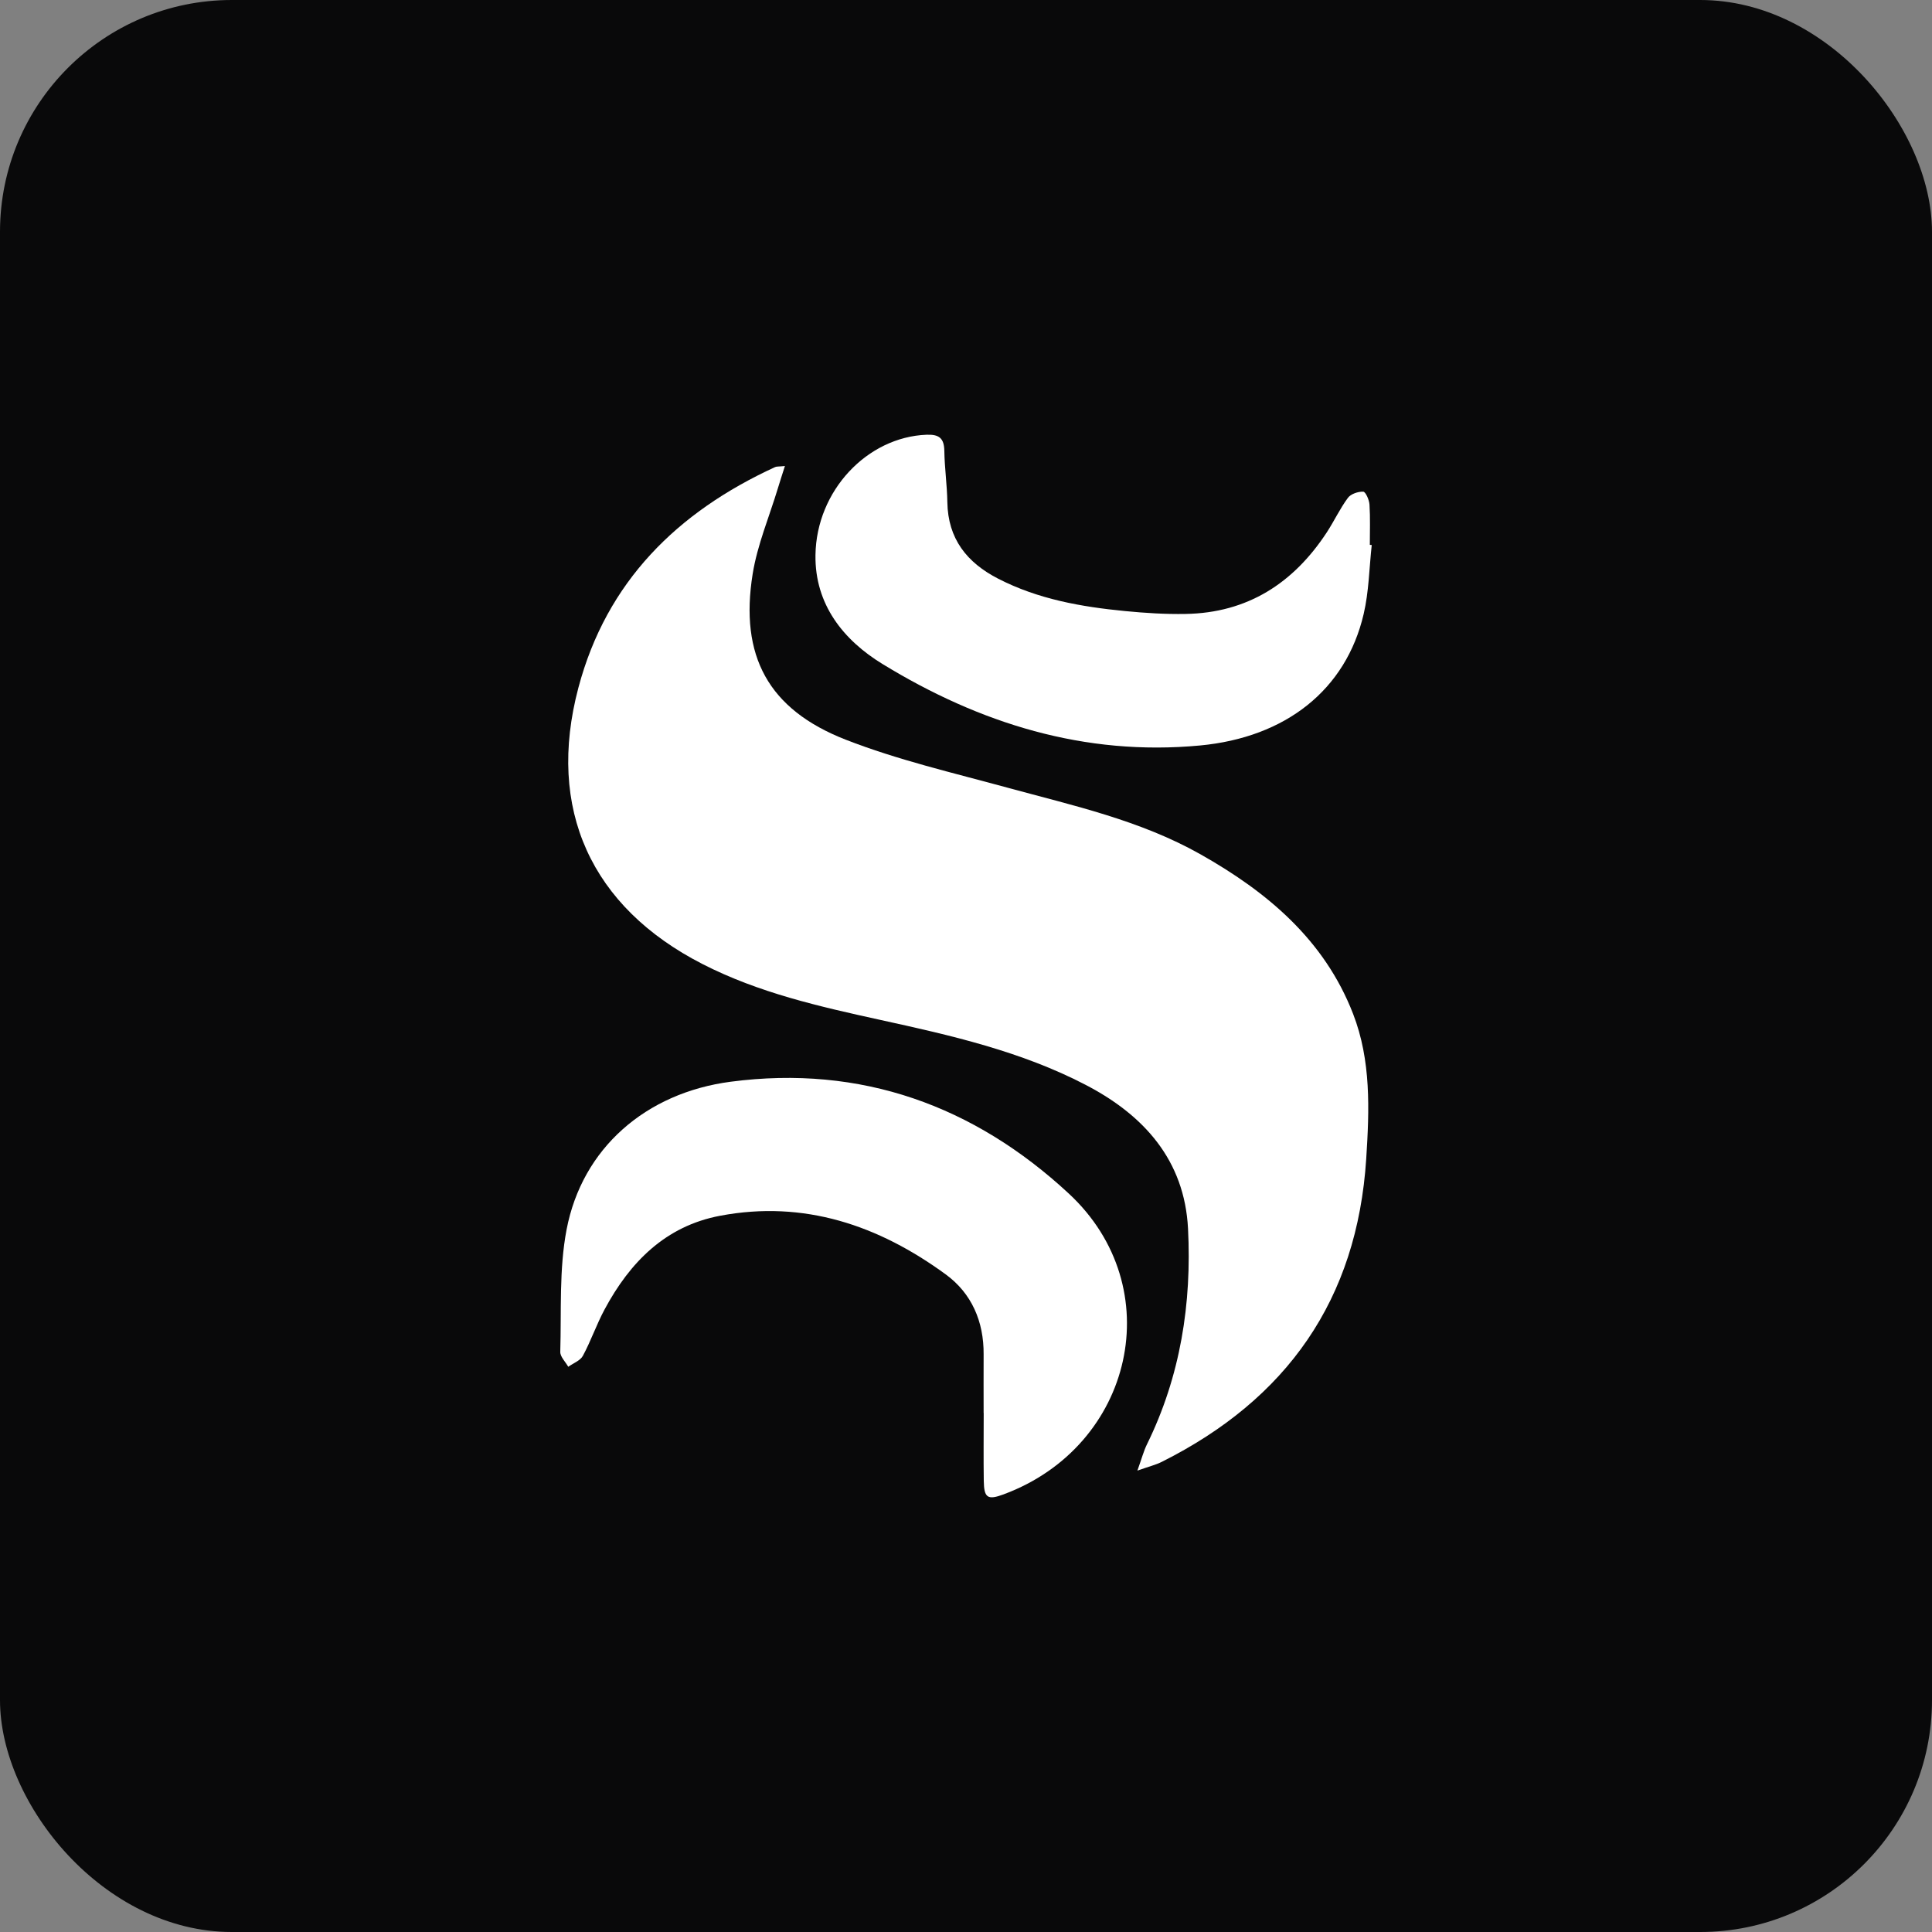 <svg width="400" height="400" viewBox="0 0 400 400" fill="none" xmlns="http://www.w3.org/2000/svg">
<rect x="0" y="0" width="400" height="400" fill="#808080" stroke="none"/>
<rect width="400" height="400" rx="48" fill="#09090A"/>
<path d="M282.863 239.893C280.987 269.103 266.428 289.685 240.545 302.657C239.292 303.287 237.894 303.621 235.487 304.472C236.398 301.927 236.793 300.393 237.477 299.011C244.403 284.907 246.757 269.855 245.968 254.376C245.246 240.235 236.869 230.901 224.801 224.627C211.426 217.663 196.859 214.352 182.27 211.162C169.662 208.397 157.078 205.549 145.473 199.61C122.377 187.8 113.089 167.499 119.749 142.391C125.582 120.404 140.24 106.004 160.465 96.708C160.784 96.556 161.194 96.617 162.508 96.487C161.908 98.371 161.46 99.731 161.05 101.098C159.265 106.999 156.804 112.794 155.832 118.824C153.106 135.783 159.045 146.879 175.1 153.145C185.885 157.352 197.292 159.995 208.502 163.056C222.165 166.785 236.056 169.823 248.542 176.871C262.38 184.679 274.205 194.582 280.144 209.909C283.888 219.577 283.516 229.731 282.863 239.893Z" fill="white"/>
<path d="M207.827 309.378C204.492 310.616 203.733 310.16 203.68 306.606C203.611 301.927 203.665 297.241 203.665 292.555H203.649C203.649 288.507 203.627 284.459 203.649 280.404C203.703 273.614 201.166 267.766 195.812 263.855C181.913 253.7 166.496 248.422 149.088 251.71C137.764 253.845 130.428 261.318 125.18 271.092C123.509 274.199 122.354 277.594 120.684 280.7C120.137 281.718 118.686 282.234 117.653 282.978C117.076 281.953 115.975 280.905 115.998 279.887C116.248 271.434 115.732 262.799 117.304 254.574C120.524 237.728 133.701 226.268 151.283 223.959C178.298 220.412 201.713 228.956 221.292 247.123C242.186 266.513 234.72 299.376 207.819 309.378H207.827Z" fill="white"/>
<path d="M284.003 112.847C283.479 117.616 283.418 122.492 282.332 127.125C278.671 142.831 266.193 152.682 248.436 154.345C224.52 156.593 202.799 149.758 182.726 137.484C174.66 132.555 168.675 125.166 168.835 114.897C169.032 101.546 179.574 90.495 191.809 90.009C194.444 89.903 195.47 90.723 195.515 93.366C195.568 96.905 196.085 100.429 196.138 103.969C196.26 111.541 200.171 116.47 206.649 119.804C214.912 124.057 223.852 125.637 232.958 126.518C237.105 126.92 241.297 127.186 245.459 127.11C258.294 126.897 267.81 120.738 274.714 110.196C276.233 107.865 277.418 105.305 279.066 103.08C279.666 102.26 281.177 101.758 282.248 101.796C282.734 101.819 283.478 103.49 283.539 104.455C283.714 107.227 283.608 110.022 283.608 112.801C283.737 112.816 283.873 112.832 284.003 112.847Z" fill="white"/>
</svg>
